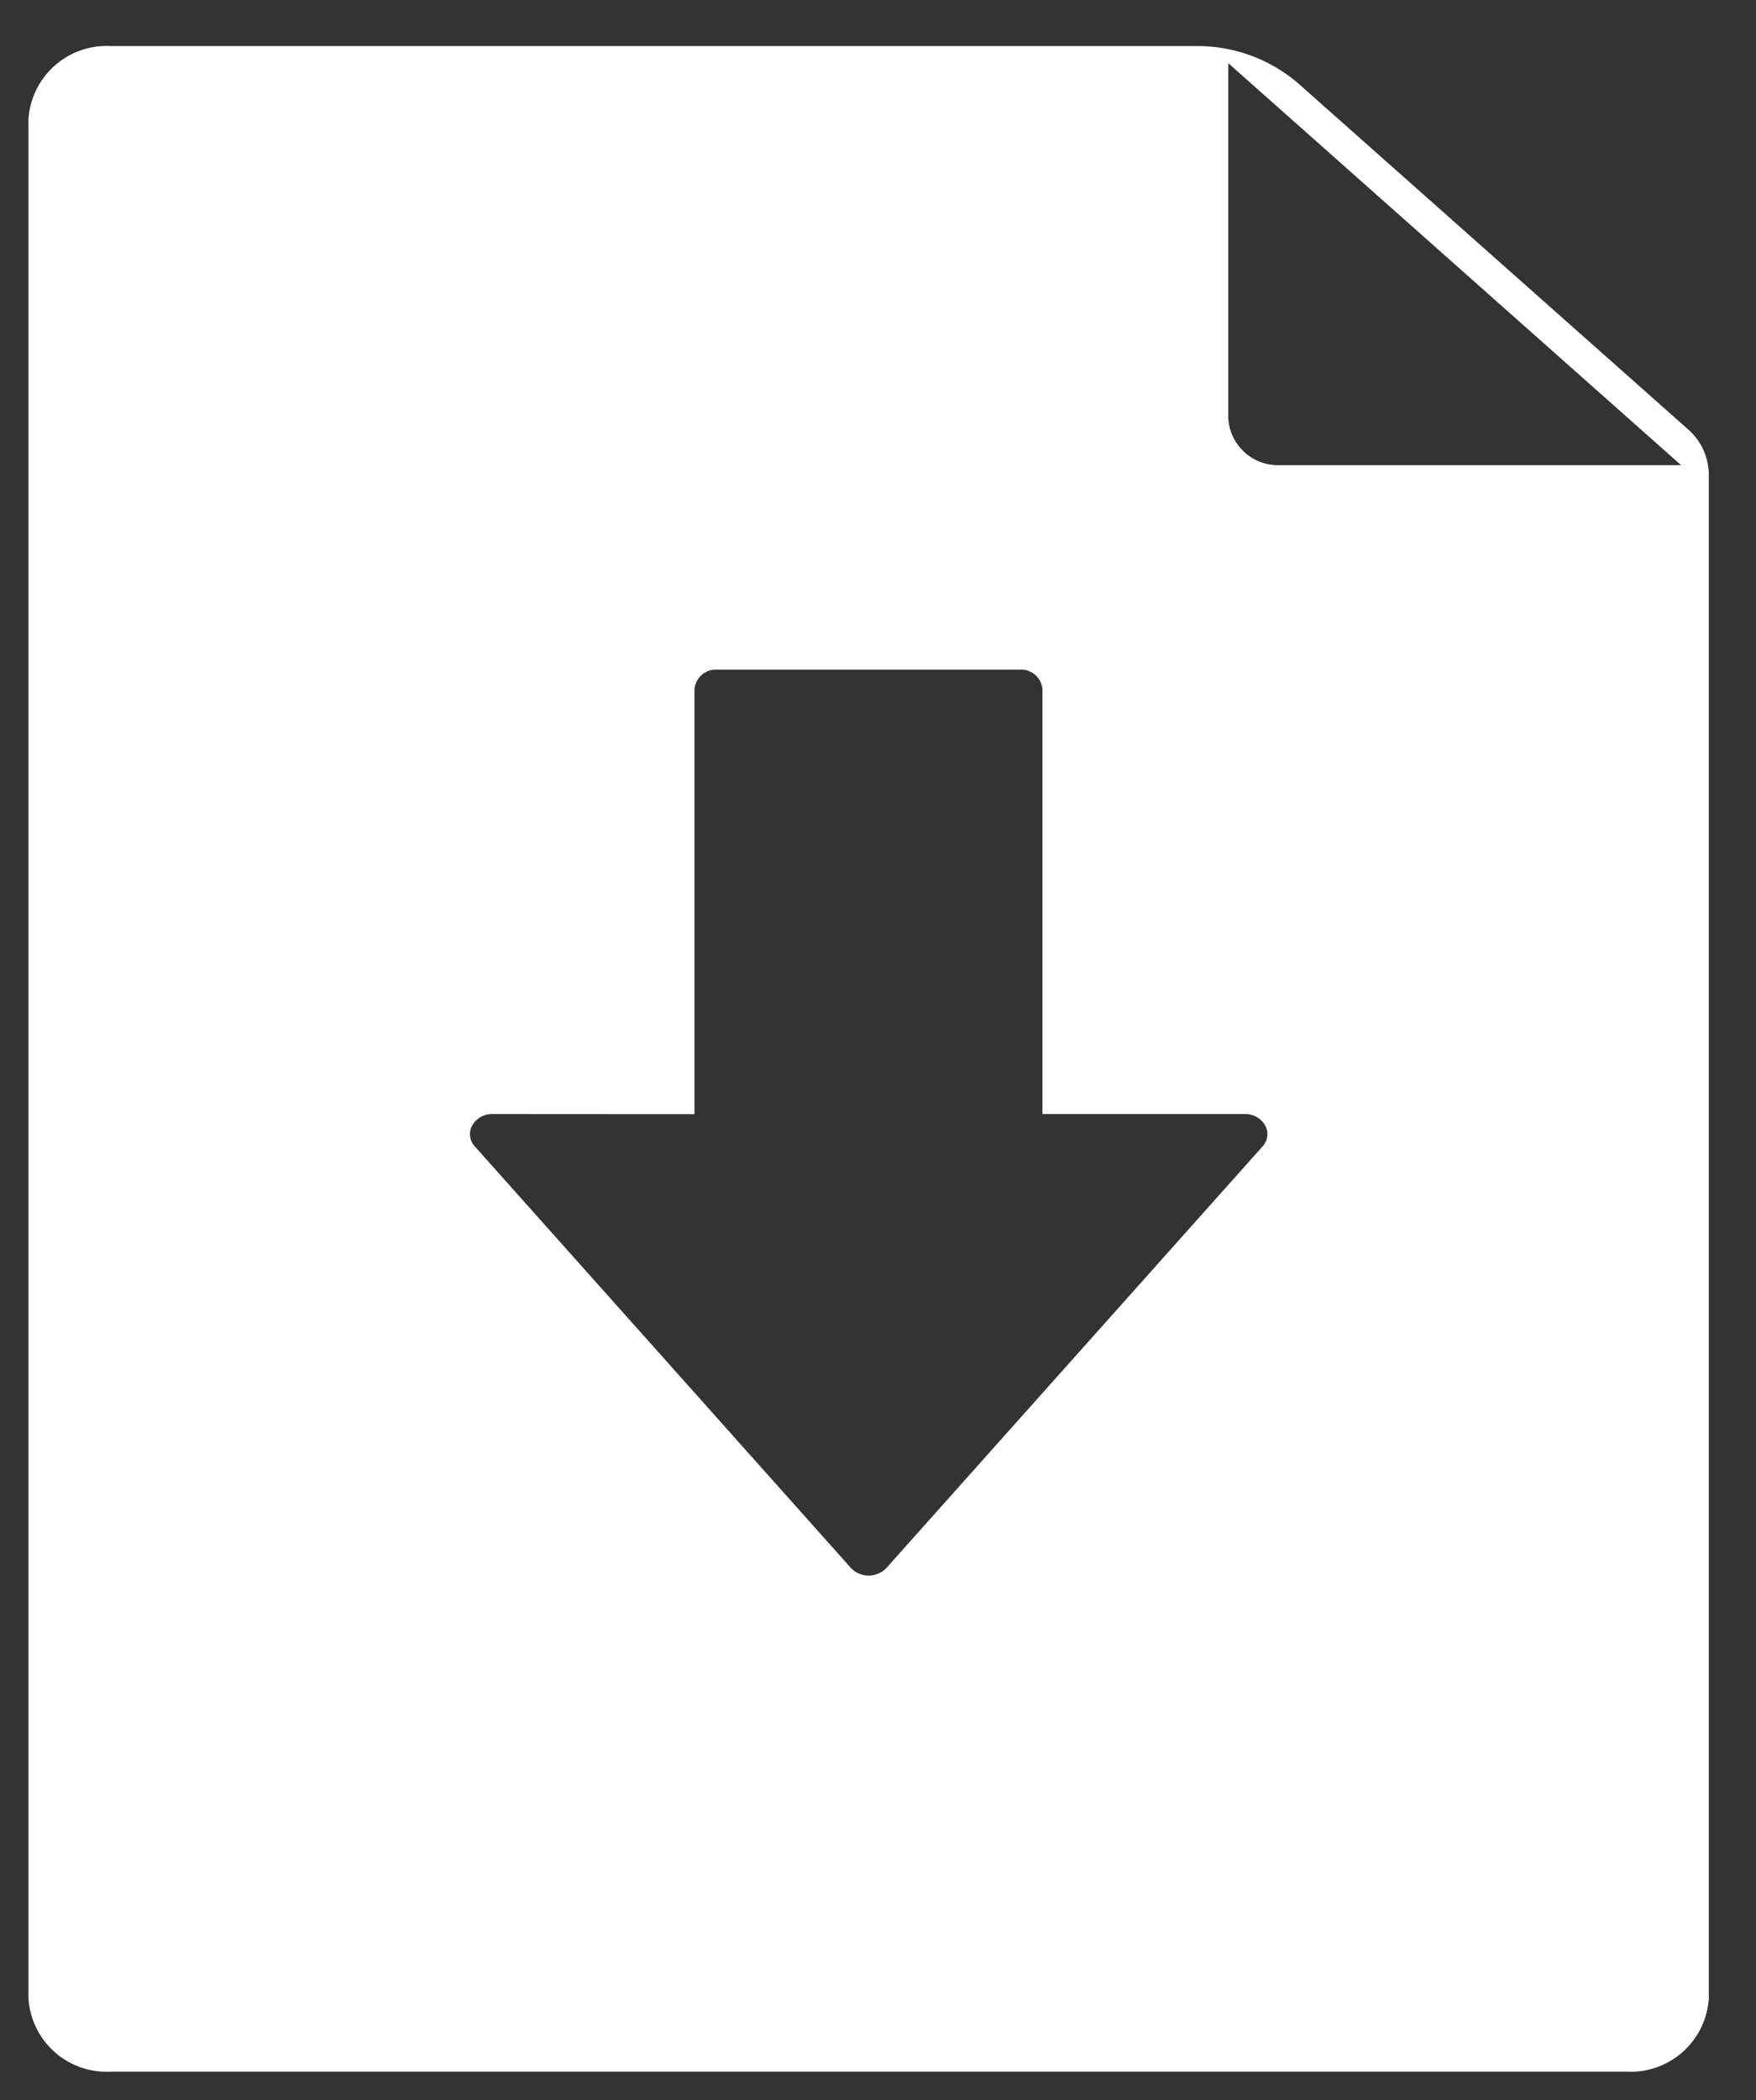 <svg xmlns="http://www.w3.org/2000/svg" width="30.849" height="36.873" viewBox="0 0 30.849 36.873"><rect x="0" y="0" width="30.849" height="36.873" fill="#333333" stroke="none"/><g transform="translate(133.886 -580.255)"><path d="M28.072,35.564H1.449A1.376,1.376,0,0,1,0,34.279V1.284A1.376,1.376,0,0,1,1.449,0H20.51a2.714,2.714,0,0,1,1.805.662c1.659,1.472,5.6,4.967,6.831,6.059a1.066,1.066,0,0,1,.374.8V34.279A1.376,1.376,0,0,1,28.072,35.564ZM8.153,18.751a.4.4,0,0,0-.369.223.316.316,0,0,0,.059.347l6.606,7.4a.431.431,0,0,0,.623,0l6.607-7.4a.318.318,0,0,0,.059-.347.4.4,0,0,0-.37-.223H17.814V11.3a.377.377,0,0,0-.4-.352H12.1a.377.377,0,0,0-.4.352v7.453ZM21.078.3V6.539A.875.875,0,0,0,22,7.357h7.032Z" transform="translate(-133.386 581.064)" fill="#fff"/><path d="M28.072,36.064H1.449A1.875,1.875,0,0,1-.5,34.279V1.284A1.874,1.874,0,0,1,1.449-.5H20.578V-.808l.381.338a3.169,3.169,0,0,1,1.688.758c1.659,1.473,5.6,4.968,6.831,6.059a1.56,1.56,0,0,1,.542,1.176v.042l.329.291H30.02V34.279A1.874,1.874,0,0,1,28.072,36.064ZM1.449.5A.88.88,0,0,0,.5,1.284V34.279a.88.88,0,0,0,.949.785H28.072a.879.879,0,0,0,.948-.785V7.857H22a1.374,1.374,0,0,1-1.422-1.317V.5H1.449Zm20.129.915V6.539c0,.172.193.317.422.317h5.714ZM14.76,27.353a.916.916,0,0,1-.684-.3l-6.606-7.4a.814.814,0,0,1-.141-.886.9.9,0,0,1,.825-.518h3.053V11.3a.877.877,0,0,1,.9-.852h5.313a.876.876,0,0,1,.9.852v6.953h3.053a.9.9,0,0,1,.826.518.817.817,0,0,1-.141.886l-6.607,7.4A.916.916,0,0,1,14.76,27.353Zm-6.31-8.1,6.31,7.068,6.311-7.068H17.314v-7.8H12.206v7.8Z" transform="translate(-133.386 581.064)" fill="rgba(0,0,0,0)"/></g></svg>